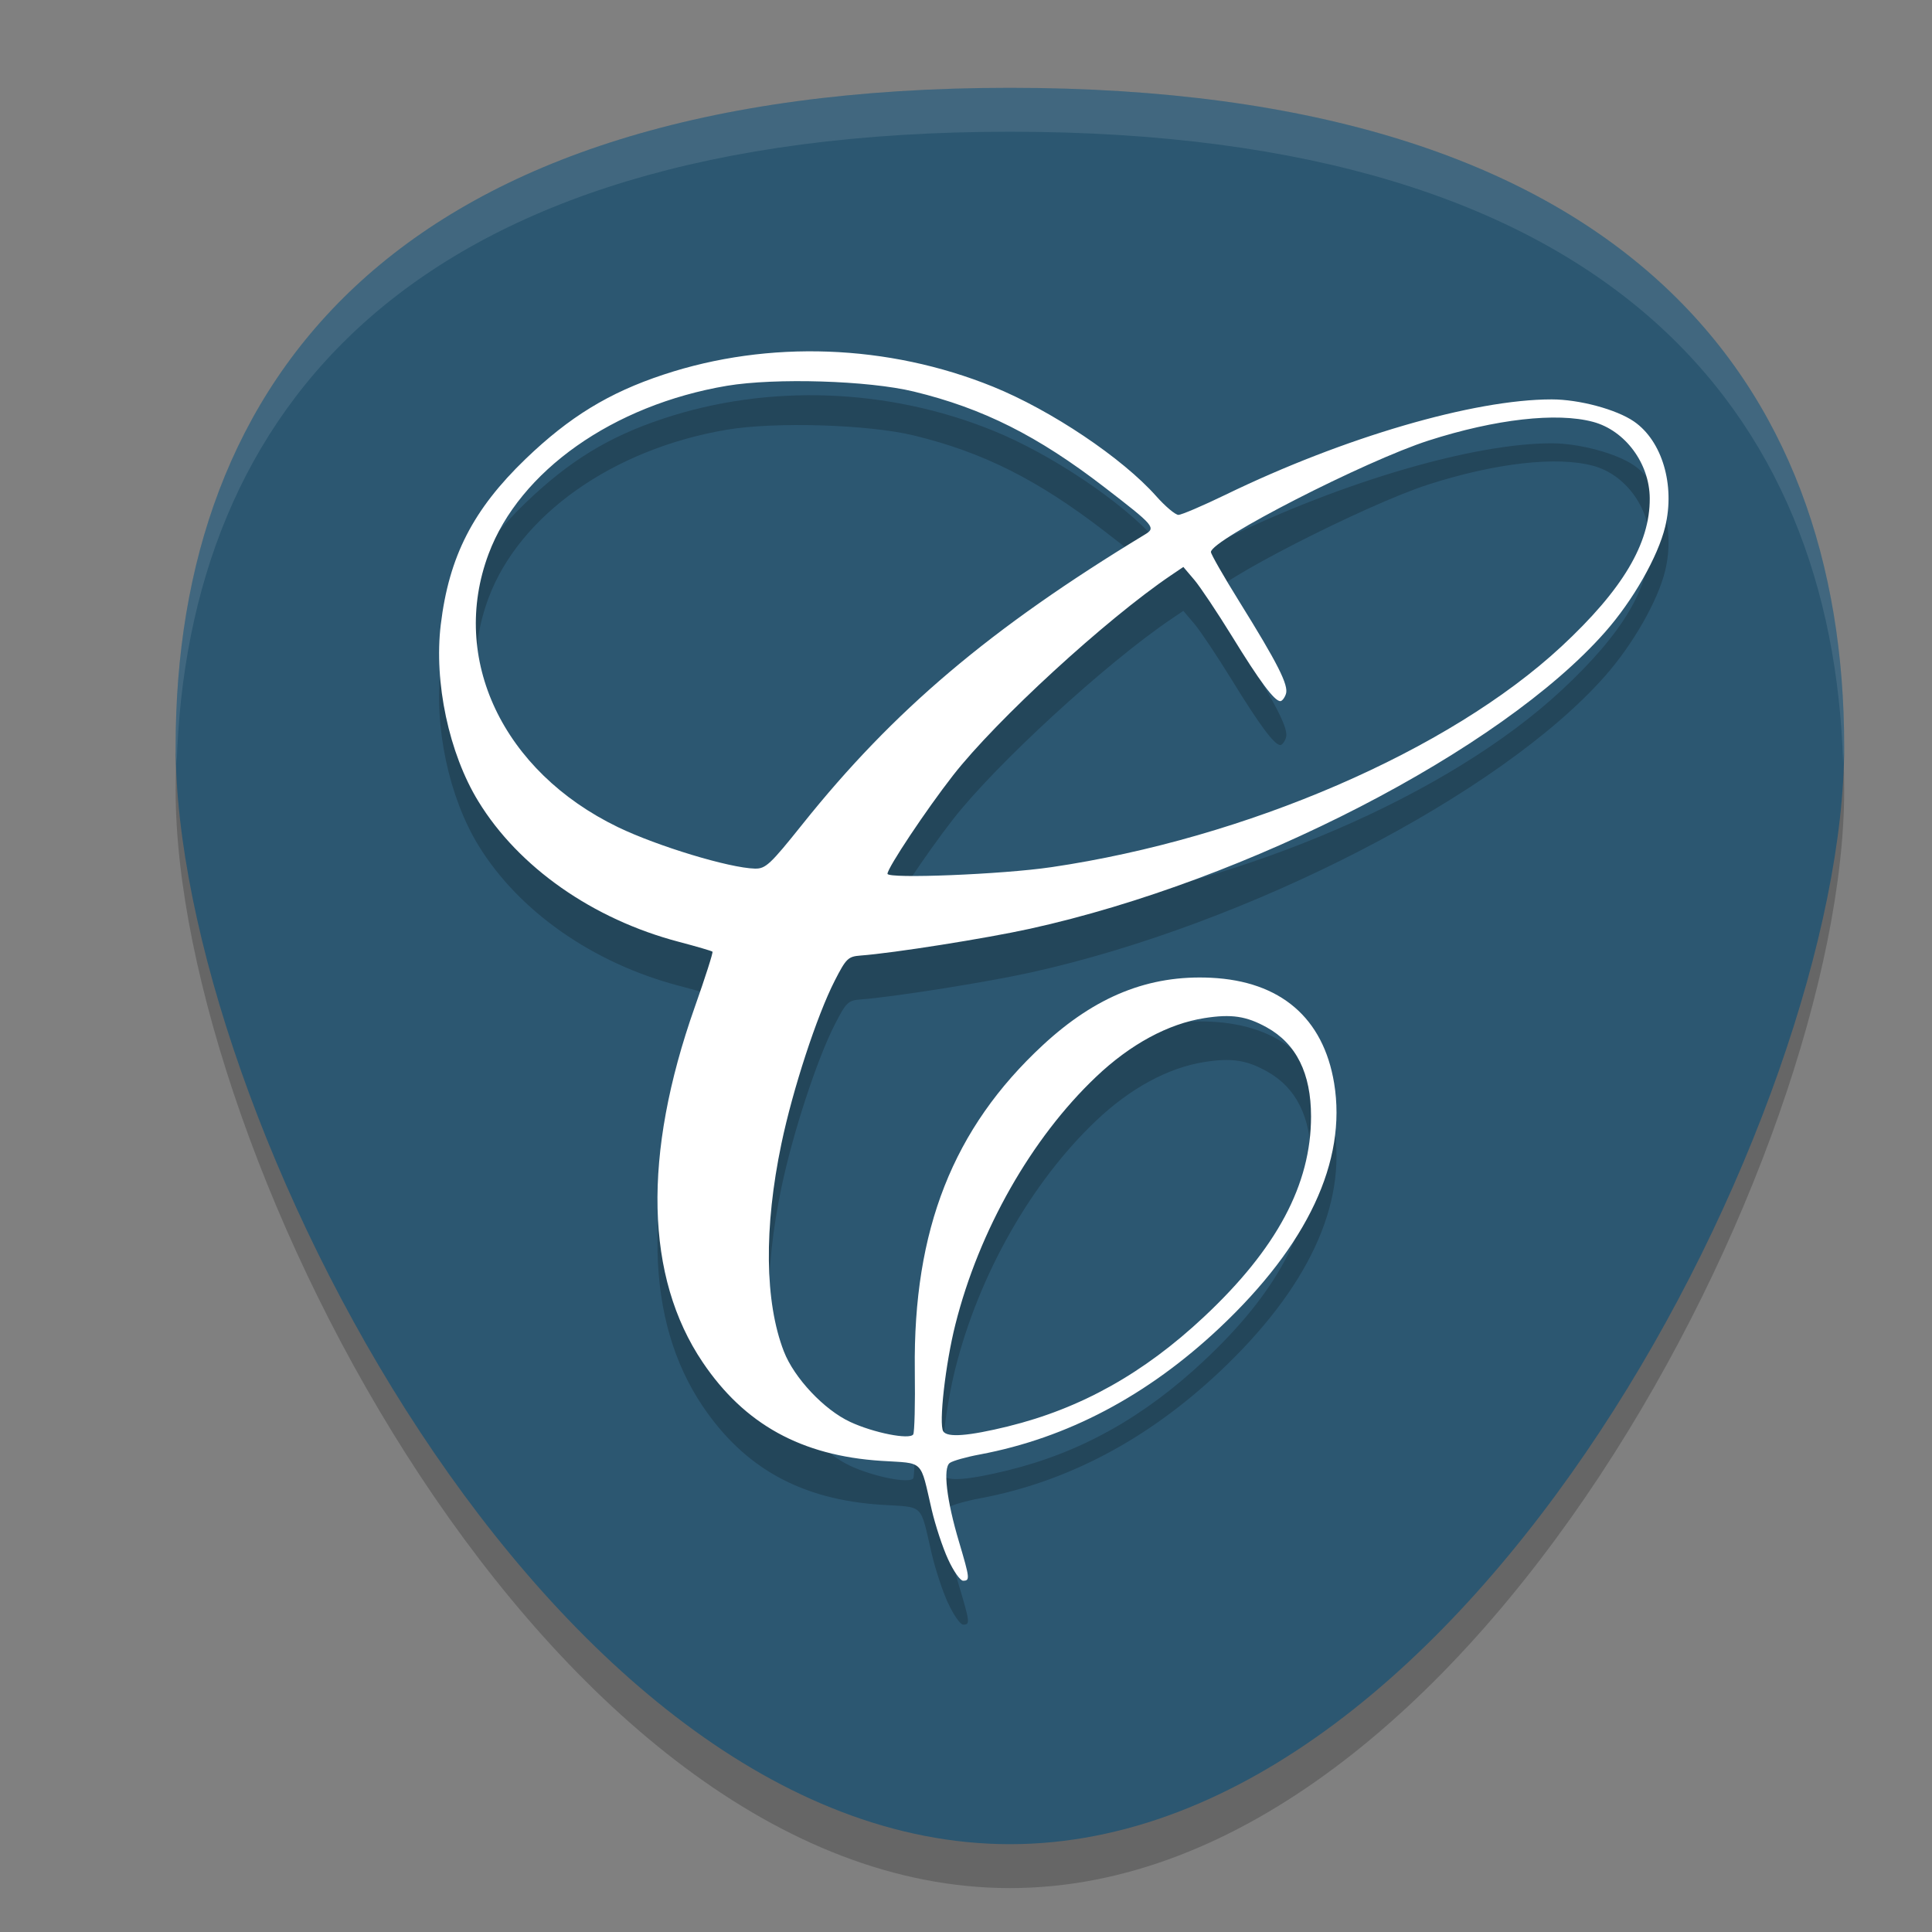 <svg xmlns="http://www.w3.org/2000/svg" width="22" height="22" version="1">
 <rect width="100%" height="100%" fill="#808080" stroke="none"/>
 <path style="opacity:0.2" d="M 21,9 C 21,13.142 16.747,21.5 11.5,21.5 6.253,21.5 2,13.142 2,9 2,4.858 4.475,1.5 11.5,1.5 18.525,1.5 21,4.858 21,9 Z"/>
 <path style="fill:#2c5771" d="M 21,8.5 C 21,12.642 16.747,21 11.5,21 6.253,21 2,12.642 2,8.5 2,4.358 4.475,1 11.5,1 18.525,1 21,4.358 21,8.5 Z"/>
 <path style="opacity:0.2" d="M 10.796,18.256 C 10.734,18.122 10.651,17.869 10.61,17.694 10.474,17.11 10.532,17.167 10.035,17.135 9.125,17.076 8.478,16.719 8.002,16.013 7.347,15.043 7.316,13.654 7.911,11.969 8.031,11.63 8.122,11.345 8.113,11.337 8.104,11.328 7.932,11.278 7.731,11.225 6.752,10.968 5.906,10.376 5.447,9.625 5.112,9.079 4.94,8.267 5.019,7.614 5.113,6.835 5.386,6.303 5.985,5.726 6.482,5.248 6.932,4.972 7.555,4.766 c 1.197,-0.397 2.557,-0.347 3.752,0.137 0.663,0.269 1.473,0.812 1.859,1.247 0.104,0.117 0.218,0.213 0.253,0.213 0.035,0 0.278,-0.104 0.54,-0.231 1.343,-0.652 2.823,-1.084 3.71,-1.084 0.314,0 0.738,0.114 0.938,0.252 0.32,0.221 0.469,0.723 0.355,1.197 -0.082,0.341 -0.367,0.841 -0.685,1.201 -1.185,1.345 -4.067,2.831 -6.549,3.378 -0.5,0.11 -1.553,0.277 -1.929,0.305 -0.142,0.011 -0.164,0.033 -0.294,0.287 -0.203,0.397 -0.478,1.238 -0.607,1.856 -0.2,0.955 -0.19,1.802 0.028,2.365 0.117,0.302 0.458,0.665 0.756,0.803 0.266,0.124 0.676,0.205 0.717,0.142 0.015,-0.023 0.023,-0.353 0.018,-0.734 -0.019,-1.598 0.435,-2.751 1.458,-3.699 0.601,-0.557 1.209,-0.801 1.914,-0.767 0.791,0.038 1.28,0.456 1.403,1.201 0.146,0.887 -0.301,1.841 -1.306,2.787 -0.821,0.772 -1.732,1.253 -2.727,1.44 -0.157,0.029 -0.312,0.073 -0.344,0.097 -0.079,0.058 -0.036,0.426 0.106,0.9 0.124,0.415 0.127,0.441 0.047,0.441 -0.033,0 -0.11,-0.11 -0.171,-0.244 z m 0.684,-1.514 c 0.826,-0.203 1.543,-0.603 2.23,-1.247 0.829,-0.776 1.219,-1.507 1.219,-2.282 0,-0.491 -0.168,-0.828 -0.504,-1.014 -0.233,-0.129 -0.402,-0.154 -0.709,-0.106 -0.414,0.065 -0.845,0.298 -1.236,0.67 -0.735,0.698 -1.332,1.749 -1.601,2.819 -0.113,0.447 -0.191,1.135 -0.138,1.217 0.046,0.073 0.286,0.054 0.74,-0.057 z m 0.49,-6.367 c 2.222,-0.327 4.532,-1.326 5.811,-2.514 0.695,-0.646 1.008,-1.17 1.005,-1.686 C 18.784,5.777 18.506,5.402 18.141,5.304 17.727,5.193 17.031,5.272 16.269,5.516 15.549,5.747 13.789,6.648 13.789,6.786 c 0,0.024 0.145,0.278 0.323,0.564 0.438,0.705 0.564,0.953 0.531,1.052 -0.015,0.045 -0.044,0.082 -0.064,0.082 -0.067,0 -0.237,-0.229 -0.549,-0.737 C 13.861,7.473 13.667,7.182 13.599,7.102 L 13.475,6.956 13.336,7.05 c -0.741,0.501 -1.992,1.649 -2.484,2.28 -0.306,0.392 -0.746,1.053 -0.746,1.12 0,0.059 1.309,0.007 1.863,-0.075 z M 9.135,9.889 C 10.175,8.587 11.276,7.655 13.035,6.588 13.166,6.509 13.15,6.49 12.575,6.047 11.815,5.462 11.194,5.15 10.407,4.959 9.889,4.833 8.828,4.801 8.278,4.893 6.982,5.112 5.918,5.862 5.564,6.807 5.117,8 5.724,9.284 7.037,9.919 c 0.45,0.217 1.268,0.465 1.559,0.472 0.121,0.003 0.174,-0.047 0.539,-0.502 z"/>
 <path style="fill:#ffffff" d="M 10.796,17.756 C 10.734,17.622 10.651,17.369 10.61,17.194 10.474,16.61 10.532,16.667 10.035,16.635 9.125,16.576 8.478,16.219 8.002,15.513 7.347,14.543 7.316,13.154 7.911,11.469 8.031,11.13 8.122,10.845 8.113,10.837 8.104,10.828 7.932,10.778 7.731,10.725 6.752,10.468 5.906,9.876 5.447,9.125 5.112,8.579 4.94,7.767 5.019,7.114 5.113,6.335 5.386,5.803 5.985,5.226 6.482,4.748 6.932,4.472 7.555,4.266 c 1.197,-0.397 2.557,-0.347 3.752,0.137 0.663,0.269 1.473,0.812 1.859,1.247 0.104,0.117 0.218,0.213 0.253,0.213 0.035,0 0.278,-0.104 0.54,-0.231 1.343,-0.652 2.823,-1.084 3.71,-1.084 0.314,0 0.738,0.114 0.938,0.252 0.32,0.221 0.469,0.723 0.355,1.197 -0.082,0.341 -0.367,0.841 -0.685,1.201 -1.185,1.345 -4.067,2.831 -6.549,3.378 -0.5,0.11 -1.553,0.277 -1.929,0.305 -0.142,0.011 -0.164,0.033 -0.294,0.287 -0.203,0.397 -0.478,1.238 -0.607,1.856 -0.2,0.955 -0.19,1.802 0.028,2.365 0.117,0.302 0.458,0.665 0.756,0.803 0.266,0.124 0.676,0.205 0.717,0.142 0.015,-0.023 0.023,-0.353 0.018,-0.734 -0.019,-1.598 0.435,-2.751 1.458,-3.699 0.601,-0.557 1.209,-0.801 1.914,-0.767 0.791,0.038 1.28,0.456 1.403,1.201 0.146,0.887 -0.301,1.841 -1.306,2.787 -0.821,0.772 -1.732,1.253 -2.727,1.44 -0.157,0.029 -0.312,0.073 -0.344,0.097 -0.079,0.058 -0.036,0.426 0.106,0.9 C 11.044,17.974 11.047,18 10.967,18 c -0.033,0 -0.11,-0.11 -0.171,-0.244 z m 0.684,-1.514 c 0.826,-0.203 1.543,-0.603 2.23,-1.247 0.829,-0.776 1.219,-1.507 1.219,-2.282 0,-0.491 -0.168,-0.828 -0.504,-1.014 -0.233,-0.129 -0.402,-0.154 -0.709,-0.106 -0.414,0.065 -0.845,0.298 -1.236,0.67 -0.735,0.698 -1.332,1.749 -1.601,2.819 -0.113,0.447 -0.191,1.135 -0.138,1.217 0.046,0.073 0.286,0.054 0.74,-0.057 z m 0.49,-6.367 c 2.222,-0.327 4.532,-1.326 5.811,-2.514 0.695,-0.646 1.008,-1.17 1.005,-1.686 C 18.784,5.277 18.506,4.902 18.141,4.804 17.727,4.693 17.031,4.772 16.269,5.016 15.549,5.247 13.789,6.148 13.789,6.286 c 0,0.024 0.145,0.278 0.323,0.564 0.438,0.705 0.564,0.953 0.531,1.052 -0.015,0.045 -0.044,0.082 -0.064,0.082 -0.067,0 -0.237,-0.229 -0.549,-0.737 C 13.861,6.973 13.667,6.682 13.599,6.602 L 13.475,6.456 13.336,6.55 c -0.741,0.501 -1.992,1.649 -2.484,2.28 -0.306,0.392 -0.746,1.053 -0.746,1.12 0,0.059 1.309,0.007 1.863,-0.075 z M 9.135,9.389 C 10.175,8.087 11.276,7.155 13.035,6.088 13.166,6.009 13.15,5.99 12.575,5.547 11.815,4.962 11.194,4.65 10.407,4.459 9.889,4.333 8.828,4.301 8.278,4.393 6.982,4.612 5.918,5.362 5.564,6.307 5.117,7.5 5.724,8.784 7.037,9.419 7.487,9.636 8.305,9.884 8.596,9.891 8.718,9.894 8.771,9.844 9.135,9.389 Z"/>
 <path style="opacity:0.1;fill:#ffffff" d="M 11.5,1 C 4.475,1 2,4.358 2,8.5 2,8.562 2.01,8.633 2.012,8.696 2.133,4.696 4.649,1.5 11.5,1.5 c 6.851,0 9.367,3.196 9.488,7.196 C 20.99,8.633 21,8.562 21,8.5 21,4.358 18.525,1 11.5,1 Z"/>
</svg>
